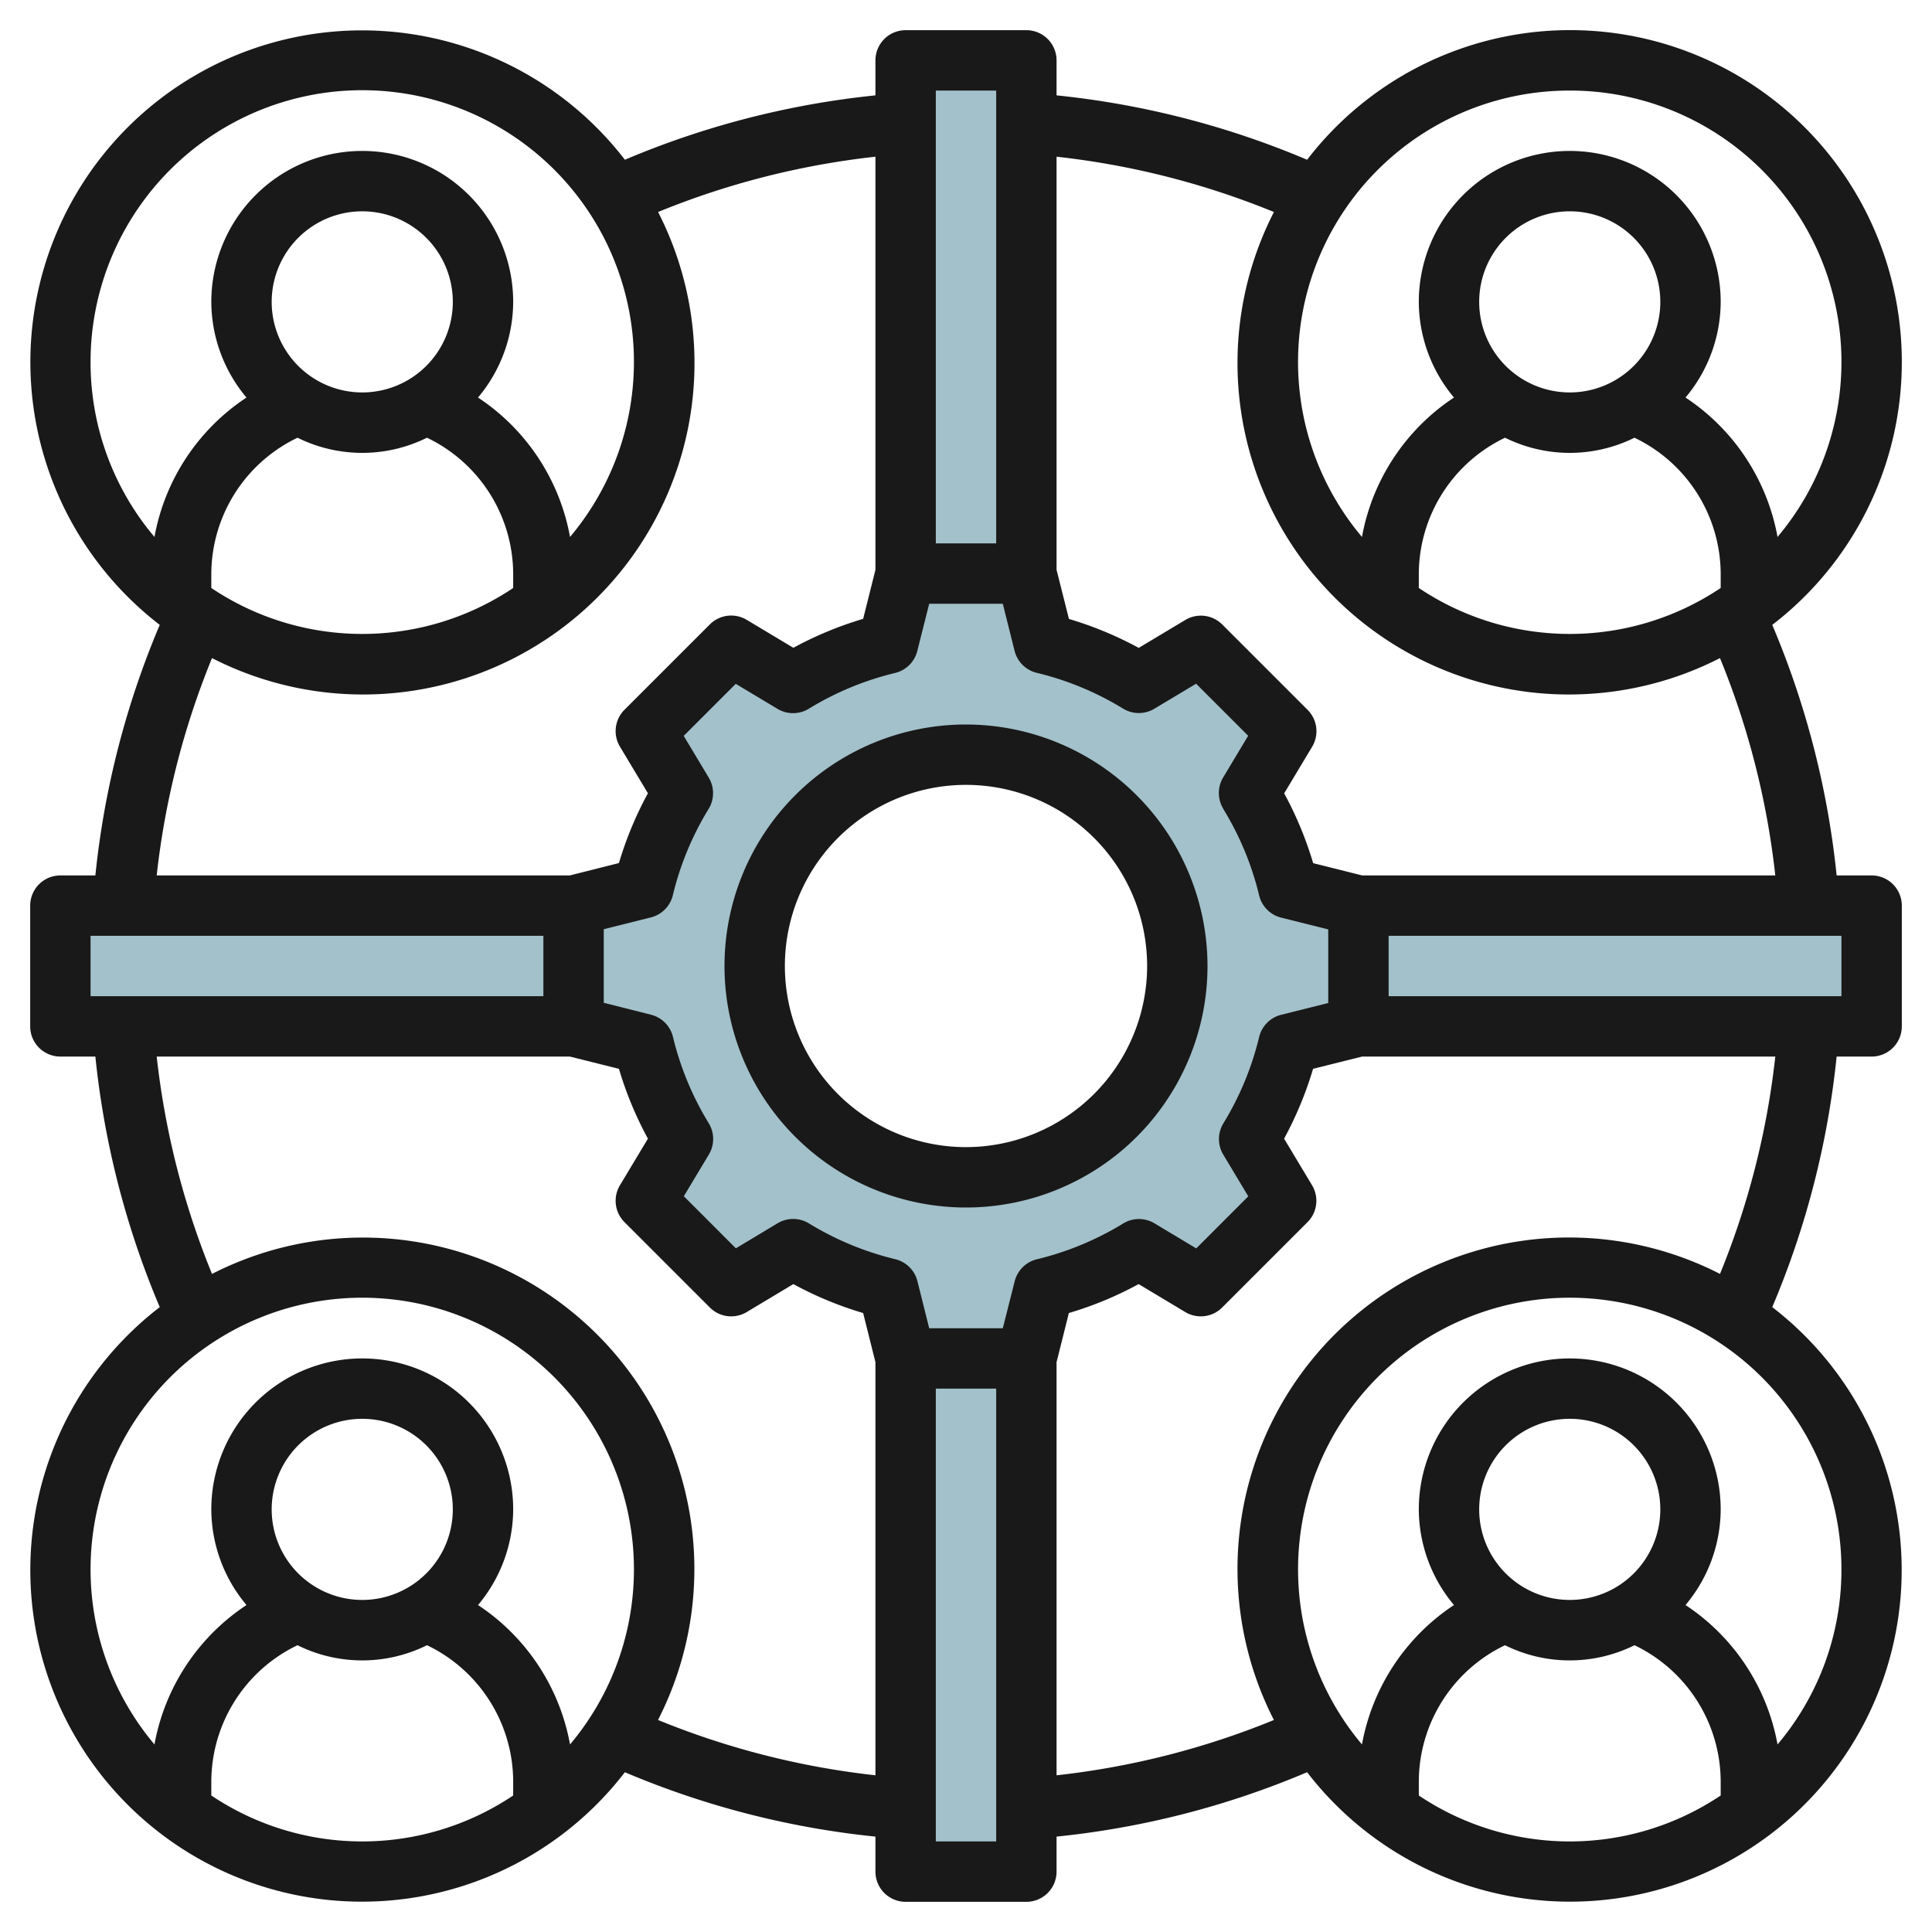 <?xml version="1.0" encoding="UTF-8"?>
<svg xmlns="http://www.w3.org/2000/svg" viewBox="0 0 64 64" width="512" height="512"><g id="Layer_16" data-name="Layer 16"><polyline points="45 34 62 34 62 30 45 30" style="fill:#a3c1ca"/><polyline points="30 45 30 62 34 62 34 45" style="fill:#a3c1ca"/><polyline points="19 30 2 30 2 34 19 34" style="fill:#a3c1ca"/><polyline points="34 19 34 2 30 2 30 19" style="fill:#a3c1ca"/><path d="M42.683,29.421a10.886,10.886,0,0,0-1.306-3.15l1.23-2.049-2.829-2.829-2.049,1.23a10.886,10.886,0,0,0-3.15-1.306L34,19H30l-.579,2.317a10.886,10.886,0,0,0-3.15,1.306l-2.049-1.23-2.829,2.829,1.23,2.049a10.886,10.886,0,0,0-1.306,3.15L19,30v4l2.317.579a10.886,10.886,0,0,0,1.306,3.15l-1.23,2.049,2.829,2.829,2.049-1.23a10.886,10.886,0,0,0,3.15,1.306L30,45h4l.579-2.317a10.886,10.886,0,0,0,3.15-1.306l2.049,1.23,2.829-2.829-1.23-2.049a10.886,10.886,0,0,0,1.306-3.15L45,34V30ZM32,39a7,7,0,1,1,7-7A7,7,0,0,1,32,39Z" style="fill:#a3c1ca"/><path d="M63,12A10.987,10.987,0,0,0,43.3,5.292,28.772,28.772,0,0,0,35,3.159V2a1,1,0,0,0-1-1H30a1,1,0,0,0-1,1V3.159a28.772,28.772,0,0,0-8.3,2.133A10.987,10.987,0,1,0,5.292,20.7,28.772,28.772,0,0,0,3.159,29H2a1,1,0,0,0-1,1v4a1,1,0,0,0,1,1H3.159a28.78,28.78,0,0,0,2.133,8.3A10.987,10.987,0,1,0,20.7,58.707,28.668,28.668,0,0,0,29,60.84V62a1,1,0,0,0,1,1h4a1,1,0,0,0,1-1V60.84a28.668,28.668,0,0,0,8.3-2.133A10.987,10.987,0,1,0,58.708,43.3,28.78,28.78,0,0,0,60.841,35H62a1,1,0,0,0,1-1V30a1,1,0,0,0-1-1H60.841a28.772,28.772,0,0,0-2.133-8.3A10.976,10.976,0,0,0,63,12ZM52,3a8.991,8.991,0,0,1,6.883,14.787,7.042,7.042,0,0,0-3.048-4.618A4.949,4.949,0,0,0,57,10a5,5,0,0,0-10,0,4.949,4.949,0,0,0,1.165,3.169,7.042,7.042,0,0,0-3.048,4.618A8.991,8.991,0,0,1,52,3Zm0,10a3,3,0,1,1,3-3A3,3,0,0,1,52,13Zm-2.144,1.5a4.829,4.829,0,0,0,4.288,0A5.02,5.02,0,0,1,57,19v.478a8.974,8.974,0,0,1-10,0V19A5.02,5.02,0,0,1,49.856,14.5Zm-9.332,12.3a9.925,9.925,0,0,1,1.187,2.862,1,1,0,0,0,.73.736l1.559.39v2.438l-1.559.39a1,1,0,0,0-.73.736,9.938,9.938,0,0,1-1.187,2.863,1,1,0,0,0,0,1.036l.827,1.379-1.724,1.725-1.379-.828a1,1,0,0,0-1.037,0,9.961,9.961,0,0,1-2.862,1.188,1,1,0,0,0-.736.729L33.219,44H30.781l-.39-1.559a1,1,0,0,0-.736-.729,9.961,9.961,0,0,1-2.862-1.188,1,1,0,0,0-1.037,0l-1.379.828-1.724-1.725.827-1.379a1,1,0,0,0,0-1.036,9.938,9.938,0,0,1-1.187-2.863,1,1,0,0,0-.73-.736L20,33.219V30.781l1.559-.39a1,1,0,0,0,.73-.736,9.925,9.925,0,0,1,1.187-2.862,1,1,0,0,0,0-1.037l-.827-1.379,1.724-1.724,1.38.827a1,1,0,0,0,1.036,0,9.9,9.9,0,0,1,2.862-1.187,1,1,0,0,0,.736-.73L30.781,20h2.438l.39,1.559a1,1,0,0,0,.736.73,9.9,9.9,0,0,1,2.862,1.187,1,1,0,0,0,1.036,0l1.38-.827,1.724,1.724-.827,1.379A1,1,0,0,0,40.524,26.793ZM33,3V18H31V3ZM3,12a9,9,0,1,1,15.883,5.787,7.042,7.042,0,0,0-3.048-4.618A4.949,4.949,0,0,0,17,10,5,5,0,0,0,7,10a4.949,4.949,0,0,0,1.165,3.169,7.042,7.042,0,0,0-3.048,4.618A8.954,8.954,0,0,1,3,12Zm4,7.478V19a5.02,5.02,0,0,1,2.856-4.5,4.829,4.829,0,0,0,4.288,0A5.02,5.02,0,0,1,17,19v.478a8.974,8.974,0,0,1-10,0ZM12,13a3,3,0,1,1,3-3A3,3,0,0,1,12,13ZM7.023,21.8A10.98,10.98,0,0,0,21.8,7.023,26.72,26.72,0,0,1,29,5.191V18.876L28.593,20.5a12,12,0,0,0-2.312.959l-1.545-.926a1,1,0,0,0-1.221.151l-2.828,2.828a1,1,0,0,0-.151,1.221l.927,1.545a11.912,11.912,0,0,0-.96,2.312L18.876,29H5.191A26.72,26.72,0,0,1,7.023,21.8ZM3,31H18v2H3ZM7,59.478V59a5.023,5.023,0,0,1,2.855-4.5,4.825,4.825,0,0,0,4.29,0A5.023,5.023,0,0,1,17,59v.478a8.974,8.974,0,0,1-10,0ZM12,53a3,3,0,1,1,3-3A3,3,0,0,1,12,53Zm6.883,4.787a7.042,7.042,0,0,0-3.048-4.618A4.951,4.951,0,0,0,17,50,5,5,0,0,0,7,50a4.951,4.951,0,0,0,1.165,3.169,7.042,7.042,0,0,0-3.048,4.618,9,9,0,1,1,13.766,0Zm2.914-.81A10.98,10.98,0,0,0,7.023,42.2,26.767,26.767,0,0,1,5.191,35H18.878l1.625.406a11.982,11.982,0,0,0,.96,2.314l-.927,1.544a1,1,0,0,0,.151,1.221l2.828,2.828a1,1,0,0,0,1.221.151l1.545-.927a11.821,11.821,0,0,0,2.312.959L29,45.123V58.809A26.738,26.738,0,0,1,21.8,56.977ZM31,61V46h2V61Zm16-1.522V59a5.023,5.023,0,0,1,2.855-4.5,4.825,4.825,0,0,0,4.29,0A5.023,5.023,0,0,1,57,59v.478a8.974,8.974,0,0,1-10,0ZM52,53a3,3,0,1,1,3-3A3,3,0,0,1,52,53Zm9-1a8.954,8.954,0,0,1-2.117,5.787,7.042,7.042,0,0,0-3.048-4.618A4.951,4.951,0,0,0,57,50a5,5,0,0,0-10,0,4.951,4.951,0,0,0,1.165,3.169,7.042,7.042,0,0,0-3.048,4.618A9,9,0,1,1,61,52Zm-4.023-9.8A10.98,10.98,0,0,0,42.2,56.977,26.738,26.738,0,0,1,35,58.809V45.123l.407-1.627a11.821,11.821,0,0,0,2.312-.959l1.545.927a1,1,0,0,0,1.221-.151l2.828-2.828a1,1,0,0,0,.151-1.221l-.927-1.544a11.982,11.982,0,0,0,.96-2.314L45.122,35H58.809A26.729,26.729,0,0,1,56.977,42.2ZM61,33H46V31H61Zm-2.191-4H45.124L43.5,28.593a11.912,11.912,0,0,0-.96-2.312l.927-1.545a1,1,0,0,0-.151-1.221l-2.828-2.828a1,1,0,0,0-1.221-.151l-1.545.926a12,12,0,0,0-2.312-.959L35,18.876V5.191a26.72,26.72,0,0,1,7.2,1.832A10.98,10.98,0,0,0,56.977,21.8,26.72,26.72,0,0,1,58.809,29Z" style="fill:#191919"/><path d="M32,24a8,8,0,1,0,8,8A8.009,8.009,0,0,0,32,24Zm0,14a6,6,0,1,1,6-6A6.006,6.006,0,0,1,32,38Z" style="fill:#191919"/></g></svg>
